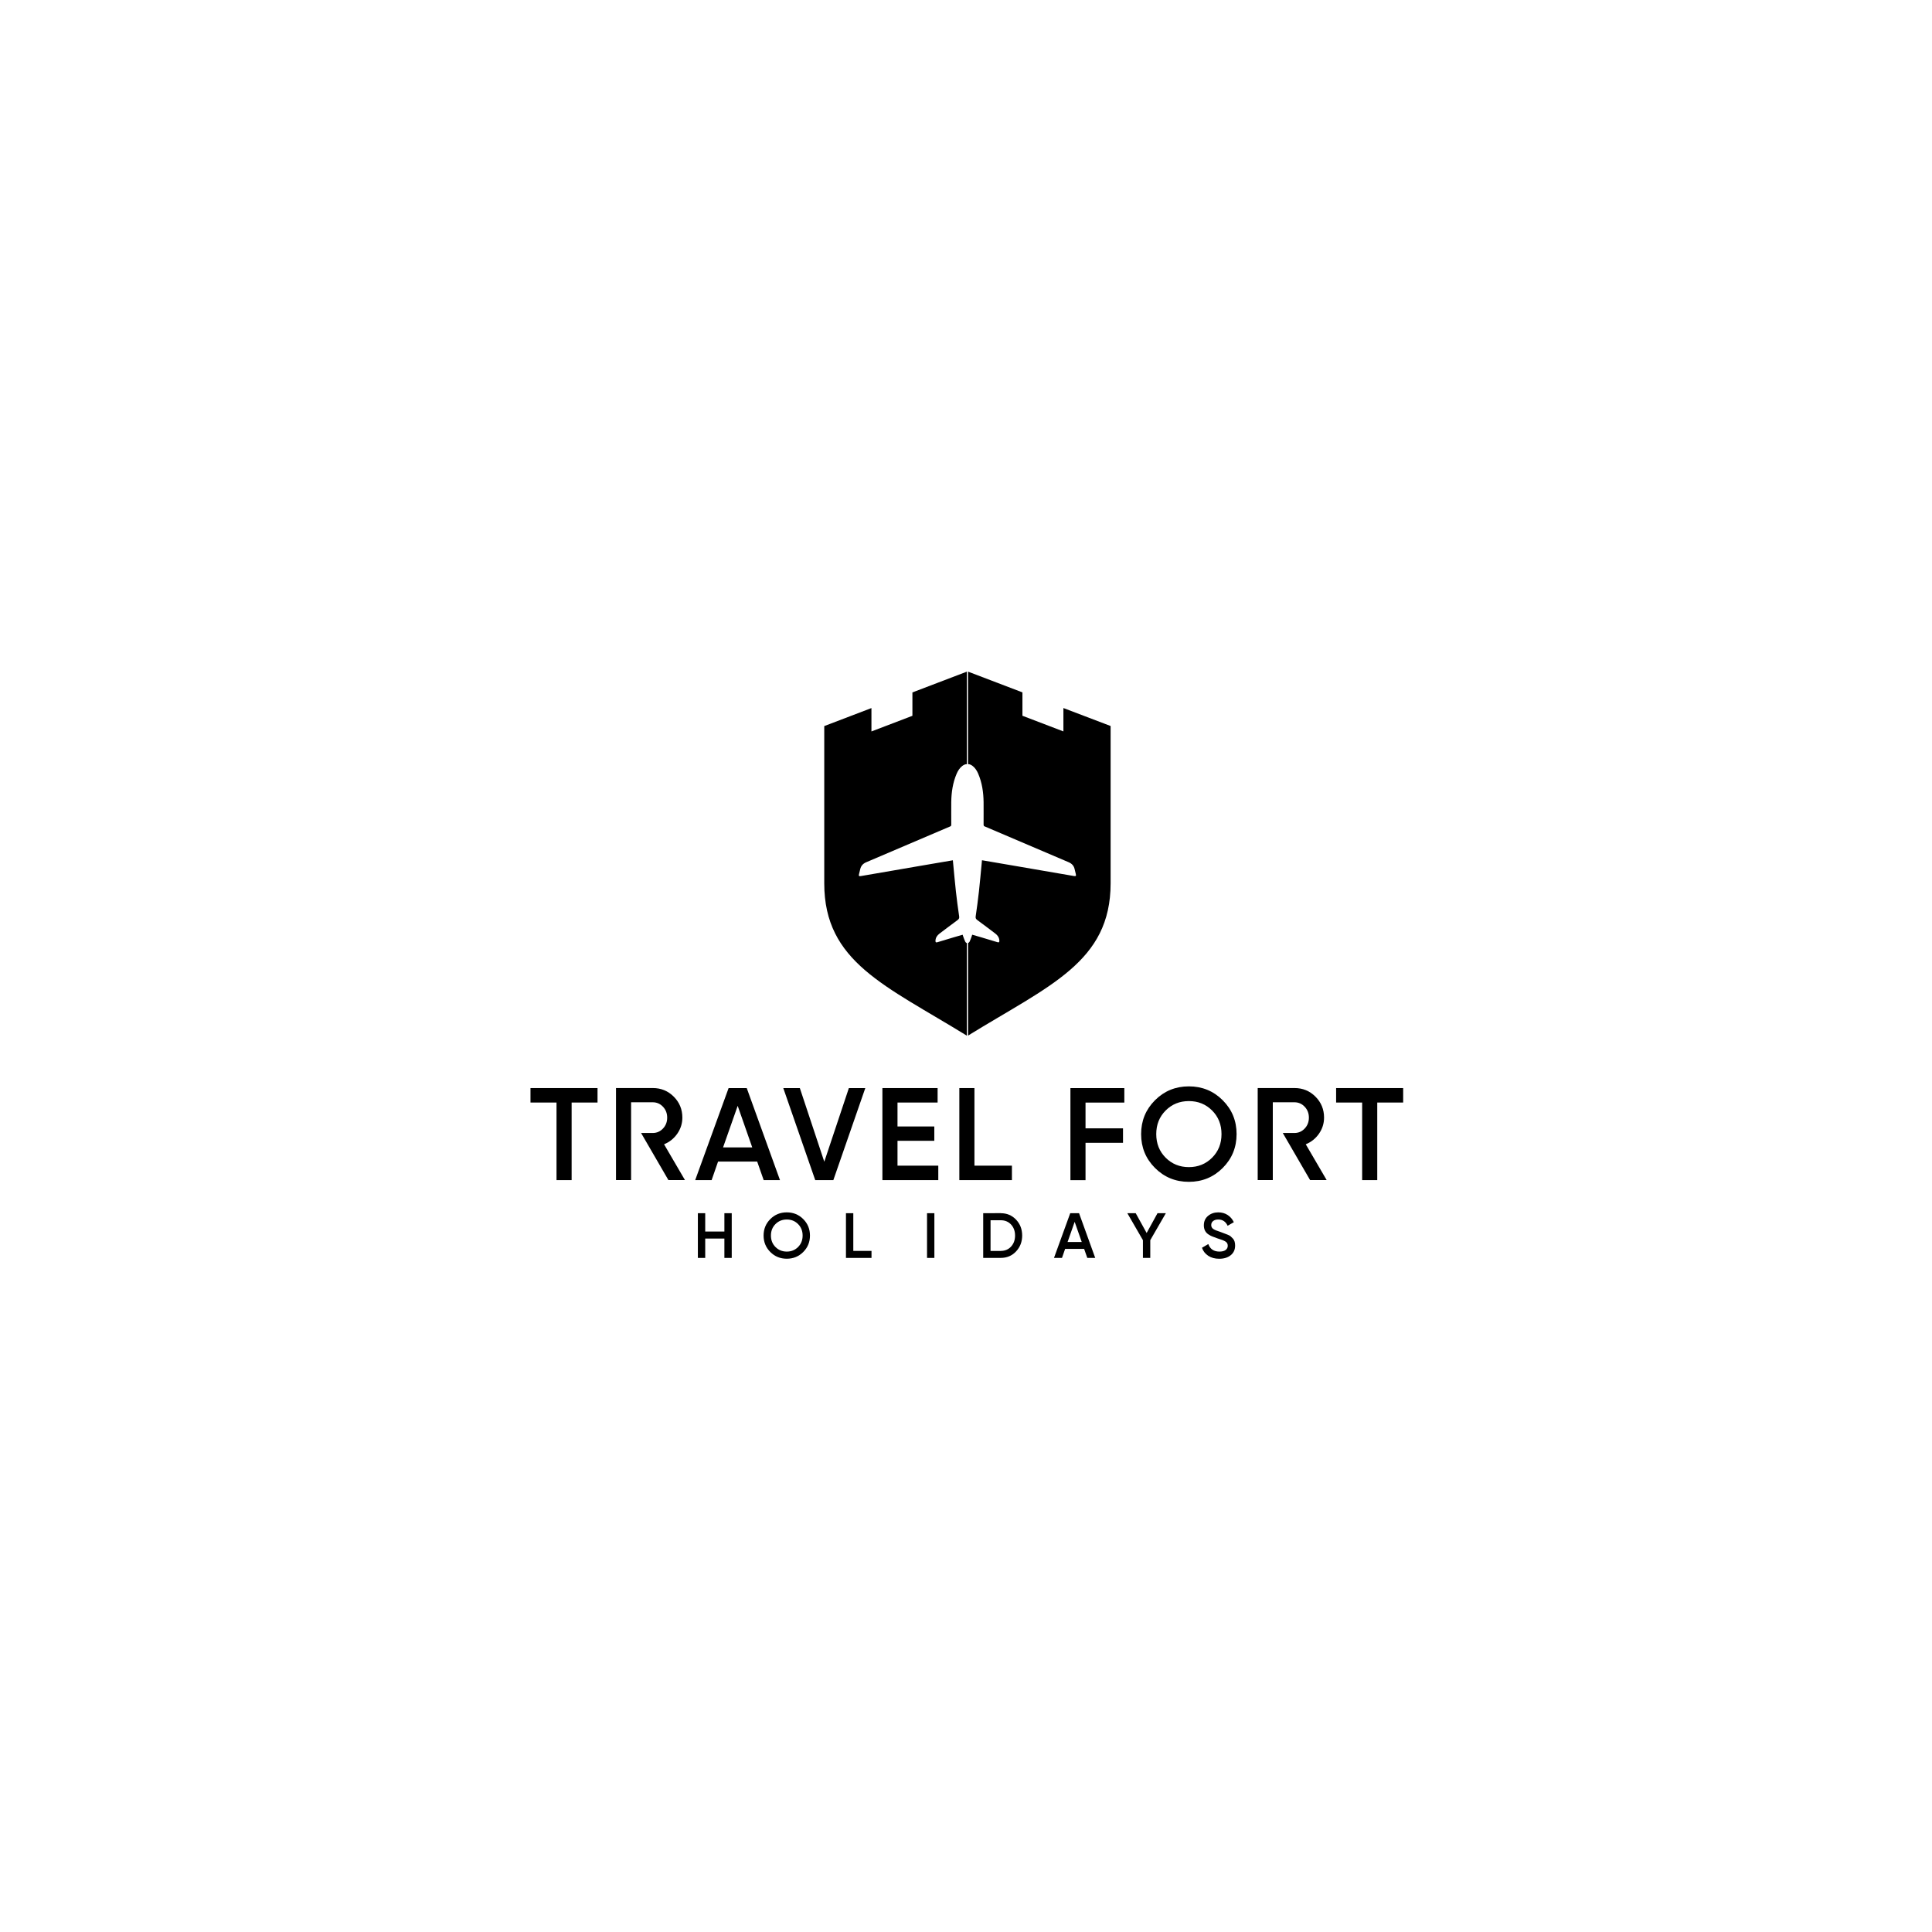 <?xml version="1.0" encoding="utf-8"?>
<!-- Generator: Adobe Illustrator 24.0.1, SVG Export Plug-In . SVG Version: 6.00 Build 0)  -->
<svg version="1.1" id="Layer_1" xmlns="http://www.w3.org/2000/svg" xmlns:xlink="http://www.w3.org/1999/xlink" x="0px" y="0px"
	 viewBox="0 0 597.42 597.42" style="enable-background:new 0 0 597.42 597.42;" xml:space="preserve">
<g>
	<path d="M298.48,291.2c-0.26-0.54-0.45-1.12-0.66-1.69c-0.05-0.13-0.09-0.27-0.15-0.47c-0.94,0.27-1.85,0.53-2.76,0.8
		c-1.68,0.5-3.36,1.01-5.05,1.52c-0.46,0.14-0.61,0.01-0.59-0.47c0.04-0.93,0.51-1.63,1.21-2.17c1.86-1.43,3.75-2.82,5.63-4.22
		c0.37-0.28,0.57-0.55,0.49-1.1c-0.38-2.57-0.72-5.14-1.01-7.73c-0.32-2.89-0.57-5.79-0.85-8.68c-0.03-0.3-0.06-0.61-0.09-0.97
		c-1.3,0.22-2.53,0.43-3.76,0.64c-2.49,0.42-4.99,0.85-7.48,1.28c-2.38,0.41-4.76,0.82-7.14,1.23c-3.36,0.58-6.71,1.15-10.07,1.73
		c-0.6,0.1-0.72-0.05-0.56-0.64c0.13-0.51,0.25-1.02,0.37-1.53c0.24-1.01,0.87-1.68,1.79-2.08c2.68-1.16,25.15-10.71,26.16-11.16
		c0.11-0.05,0.19-0.29,0.19-0.45c0.01-2.33-0.03-4.67,0-7c0.04-3.03,0.47-6.01,1.68-8.82c0.39-0.89,0.91-1.72,1.69-2.34
		c0.5-0.4,0.98-0.59,1.45-0.58l0-28.61l-16.83,6.42v7.23l-12.67,4.84v-7.23l-14.59,5.57v48.64c0,24.35,18.94,31.58,44.09,47.09
		l0-28.61C298.78,291.57,298.56,291.37,298.48,291.2z"/>
	<path d="M328.83,218.94v7.23l-12.67-4.84v-7.23l-16.83-6.42l0,28.61c0.47-0.01,0.95,0.18,1.45,0.58c0.78,0.62,1.3,1.44,1.69,2.34
		c1.21,2.81,1.64,5.78,1.68,8.82c0.03,2.33-0.01,4.67,0,7c0,0.15,0.08,0.4,0.19,0.45c1.02,0.46,23.48,10,26.16,11.16
		c0.92,0.4,1.56,1.07,1.79,2.08c0.12,0.51,0.24,1.02,0.37,1.53c0.15,0.59,0.03,0.74-0.56,0.64c-3.36-0.57-6.71-1.15-10.07-1.73
		c-2.38-0.41-4.76-0.82-7.14-1.23c-2.49-0.43-4.99-0.85-7.48-1.28c-1.23-0.21-2.46-0.42-3.76-0.64c-0.03,0.36-0.06,0.66-0.09,0.97
		c-0.28,2.9-0.53,5.79-0.85,8.68c-0.29,2.58-0.63,5.16-1.01,7.73c-0.08,0.55,0.12,0.82,0.49,1.1c1.88,1.4,3.77,2.79,5.63,4.22
		c0.7,0.53,1.17,1.24,1.21,2.17c0.02,0.47-0.13,0.61-0.59,0.47c-1.68-0.5-3.36-1.01-5.05-1.52c-0.91-0.27-1.82-0.53-2.76-0.8
		c-0.06,0.19-0.1,0.33-0.15,0.47c-0.21,0.57-0.4,1.15-0.66,1.69c-0.08,0.18-0.3,0.37-0.48,0.43l0,28.61
		c25.15-15.51,44.09-22.74,44.09-47.09v-48.64L328.83,218.94z"/>
</g>
<g>
	<g>
		<path d="M184.77,336.46v4.47h-8.01v23.99h-4.67v-23.99h-8.05v-4.47H184.77z"/>
		<g>
			<path d="M195.13,340.85h6.71c1.25,0,2.3,0.46,3.17,1.38c0.87,0.92,1.3,2.05,1.3,3.37c0,1.33-0.43,2.45-1.3,3.37
				c-0.87,0.92-1.93,1.38-3.17,1.38h-3.6l8.44,14.55h5.12l-6.46-11.06c1.68-0.68,3.04-1.77,4.09-3.27c1.04-1.5,1.57-3.16,1.57-4.98
				c0-2.55-0.89-4.71-2.66-6.48c-1.78-1.78-3.94-2.66-6.48-2.66h-11.38v28.46h4.67V340.85z"/>
		</g>
		<g>
			<path d="M393.56,340.85h6.71c1.25,0,2.3,0.46,3.17,1.38c0.87,0.92,1.3,2.05,1.3,3.37c0,1.33-0.43,2.45-1.3,3.37
				c-0.87,0.92-1.93,1.38-3.17,1.38h-3.6l8.44,14.55h5.12l-6.46-11.06c1.68-0.68,3.04-1.77,4.09-3.27c1.04-1.5,1.57-3.16,1.57-4.98
				c0-2.55-0.89-4.71-2.66-6.48c-1.78-1.78-3.94-2.66-6.48-2.66h-11.38v28.46h4.67V340.85z"/>
		</g>
		<path d="M236.15,364.92l-2.01-5.73h-12.1l-1.99,5.73h-5.08l10.33-28.46h5.61l10.28,28.46H236.15z M223.59,354.8h9.02l-4.5-12.85
			L223.59,354.8z"/>
		<path d="M252.09,364.92l-9.88-28.46h5.12l7.56,22.77l7.6-22.77h5.08l-9.88,28.46H252.09z"/>
		<path d="M277.54,360.45h12.6v4.47h-17.28v-28.46h17.07v4.47h-12.4v7.4h11.38v4.43h-11.38V360.45z"/>
		<path d="M301.32,360.45h11.59v4.47h-16.26v-28.46h4.67V360.45z"/>
		<path d="M347.66,340.94h-11.99v7.97h11.59v4.47h-11.59v11.55H331v-28.46h16.67V340.94z"/>
		<path d="M378.09,361.16c-2.86,2.86-6.35,4.29-10.47,4.29s-7.61-1.43-10.47-4.29s-4.29-6.35-4.29-10.47s1.43-7.61,4.29-10.47
			s6.35-4.29,10.47-4.29s7.61,1.43,10.47,4.29s4.29,6.35,4.29,10.47S380.95,358.3,378.09,361.16z M360.45,357.99
			c1.94,1.94,4.33,2.91,7.18,2.91s5.24-0.97,7.18-2.91c1.94-1.94,2.91-4.37,2.91-7.3s-0.97-5.36-2.91-7.3
			c-1.94-1.94-4.33-2.91-7.18-2.91s-5.24,0.97-7.18,2.91s-2.91,4.37-2.91,7.3S358.51,356.05,360.45,357.99z"/>
		<path d="M433.89,336.46v4.47h-8.01v23.99h-4.67v-23.99h-8.05v-4.47H433.89z"/>
	</g>
	<path d="M224,375.15h2.27v13.83H224v-5.99h-5.93v5.99h-2.27v-13.83h2.27v5.67H224V375.15z"/>
	<path d="M248.38,387.15c-1.39,1.39-3.09,2.08-5.09,2.08s-3.7-0.69-5.09-2.08s-2.08-3.09-2.08-5.09c0-2,0.69-3.7,2.08-5.09
		c1.39-1.39,3.09-2.08,5.09-2.08s3.7,0.69,5.09,2.08c1.39,1.39,2.08,3.09,2.08,5.09C250.46,384.07,249.77,385.76,248.38,387.15z
		 M239.8,385.61c0.94,0.94,2.1,1.41,3.49,1.41s2.55-0.47,3.49-1.41c0.94-0.94,1.41-2.12,1.41-3.55c0-1.42-0.47-2.61-1.41-3.55
		c-0.94-0.94-2.1-1.41-3.49-1.41s-2.55,0.47-3.49,1.41c-0.94,0.94-1.41,2.12-1.41,3.55C238.39,383.49,238.86,384.67,239.8,385.61z"
		/>
	<path d="M263.86,386.81h5.63v2.17h-7.9v-13.83h2.27V386.81z"/>
	<path d="M286.66,375.15h2.27v13.83h-2.27V375.15z"/>
	<path d="M309.46,375.15c1.9,0,3.47,0.67,4.73,1.99c1.26,1.33,1.89,2.97,1.89,4.92c0,1.94-0.63,3.57-1.89,4.91
		c-1.26,1.34-2.83,2-4.73,2h-5.43v-13.83H309.46z M309.46,386.81c1.3,0,2.37-0.45,3.19-1.34c0.82-0.9,1.23-2.03,1.23-3.4
		c0-1.38-0.41-2.52-1.23-3.41c-0.82-0.89-1.89-1.33-3.19-1.33h-3.16v9.49H309.46z"/>
	<path d="M336.22,388.98l-0.98-2.79h-5.88l-0.97,2.79h-2.47l5.02-13.83h2.73l5,13.83H336.22z M330.12,384.06h4.38l-2.19-6.24
		L330.12,384.06z"/>
	<path d="M360.51,375.15l-4.82,8.34v5.49h-2.27v-5.49l-4.82-8.34h2.59l3.38,6.12l3.36-6.12H360.51z"/>
	<path d="M377.02,389.24c-1.33,0-2.46-0.3-3.39-0.91c-0.93-0.61-1.58-1.43-1.95-2.49l1.96-1.15c0.55,1.55,1.7,2.33,3.44,2.33
		c0.85,0,1.5-0.17,1.93-0.5c0.43-0.34,0.64-0.77,0.64-1.31c0-0.57-0.23-1-0.69-1.29c-0.46-0.3-1.28-0.62-2.45-0.97
		c-0.64-0.24-1.17-0.44-1.59-0.59c-0.42-0.15-0.85-0.39-1.3-0.69c-0.45-0.31-0.79-0.69-1.02-1.16c-0.23-0.46-0.34-1-0.34-1.62
		c0-1.23,0.44-2.2,1.31-2.92c0.87-0.72,1.92-1.08,3.14-1.08c1.11,0,2.07,0.27,2.9,0.81c0.83,0.54,1.47,1.28,1.92,2.23l-1.92,1.11
		c-0.58-1.29-1.55-1.94-2.9-1.94c-0.66,0-1.19,0.16-1.58,0.47c-0.4,0.31-0.59,0.73-0.59,1.25c0,0.5,0.2,0.9,0.61,1.19
		c0.4,0.29,1.14,0.6,2.2,0.92c0.52,0.2,0.89,0.34,1.13,0.43c0.24,0.09,0.59,0.22,1.03,0.39c0.45,0.17,0.78,0.35,1.01,0.53
		c0.22,0.19,0.46,0.42,0.71,0.7c0.26,0.28,0.44,0.6,0.54,0.96c0.11,0.36,0.16,0.77,0.16,1.22c0,1.25-0.45,2.24-1.35,2.97
		C379.67,388.87,378.48,389.24,377.02,389.24z"/>
</g>
</svg>
